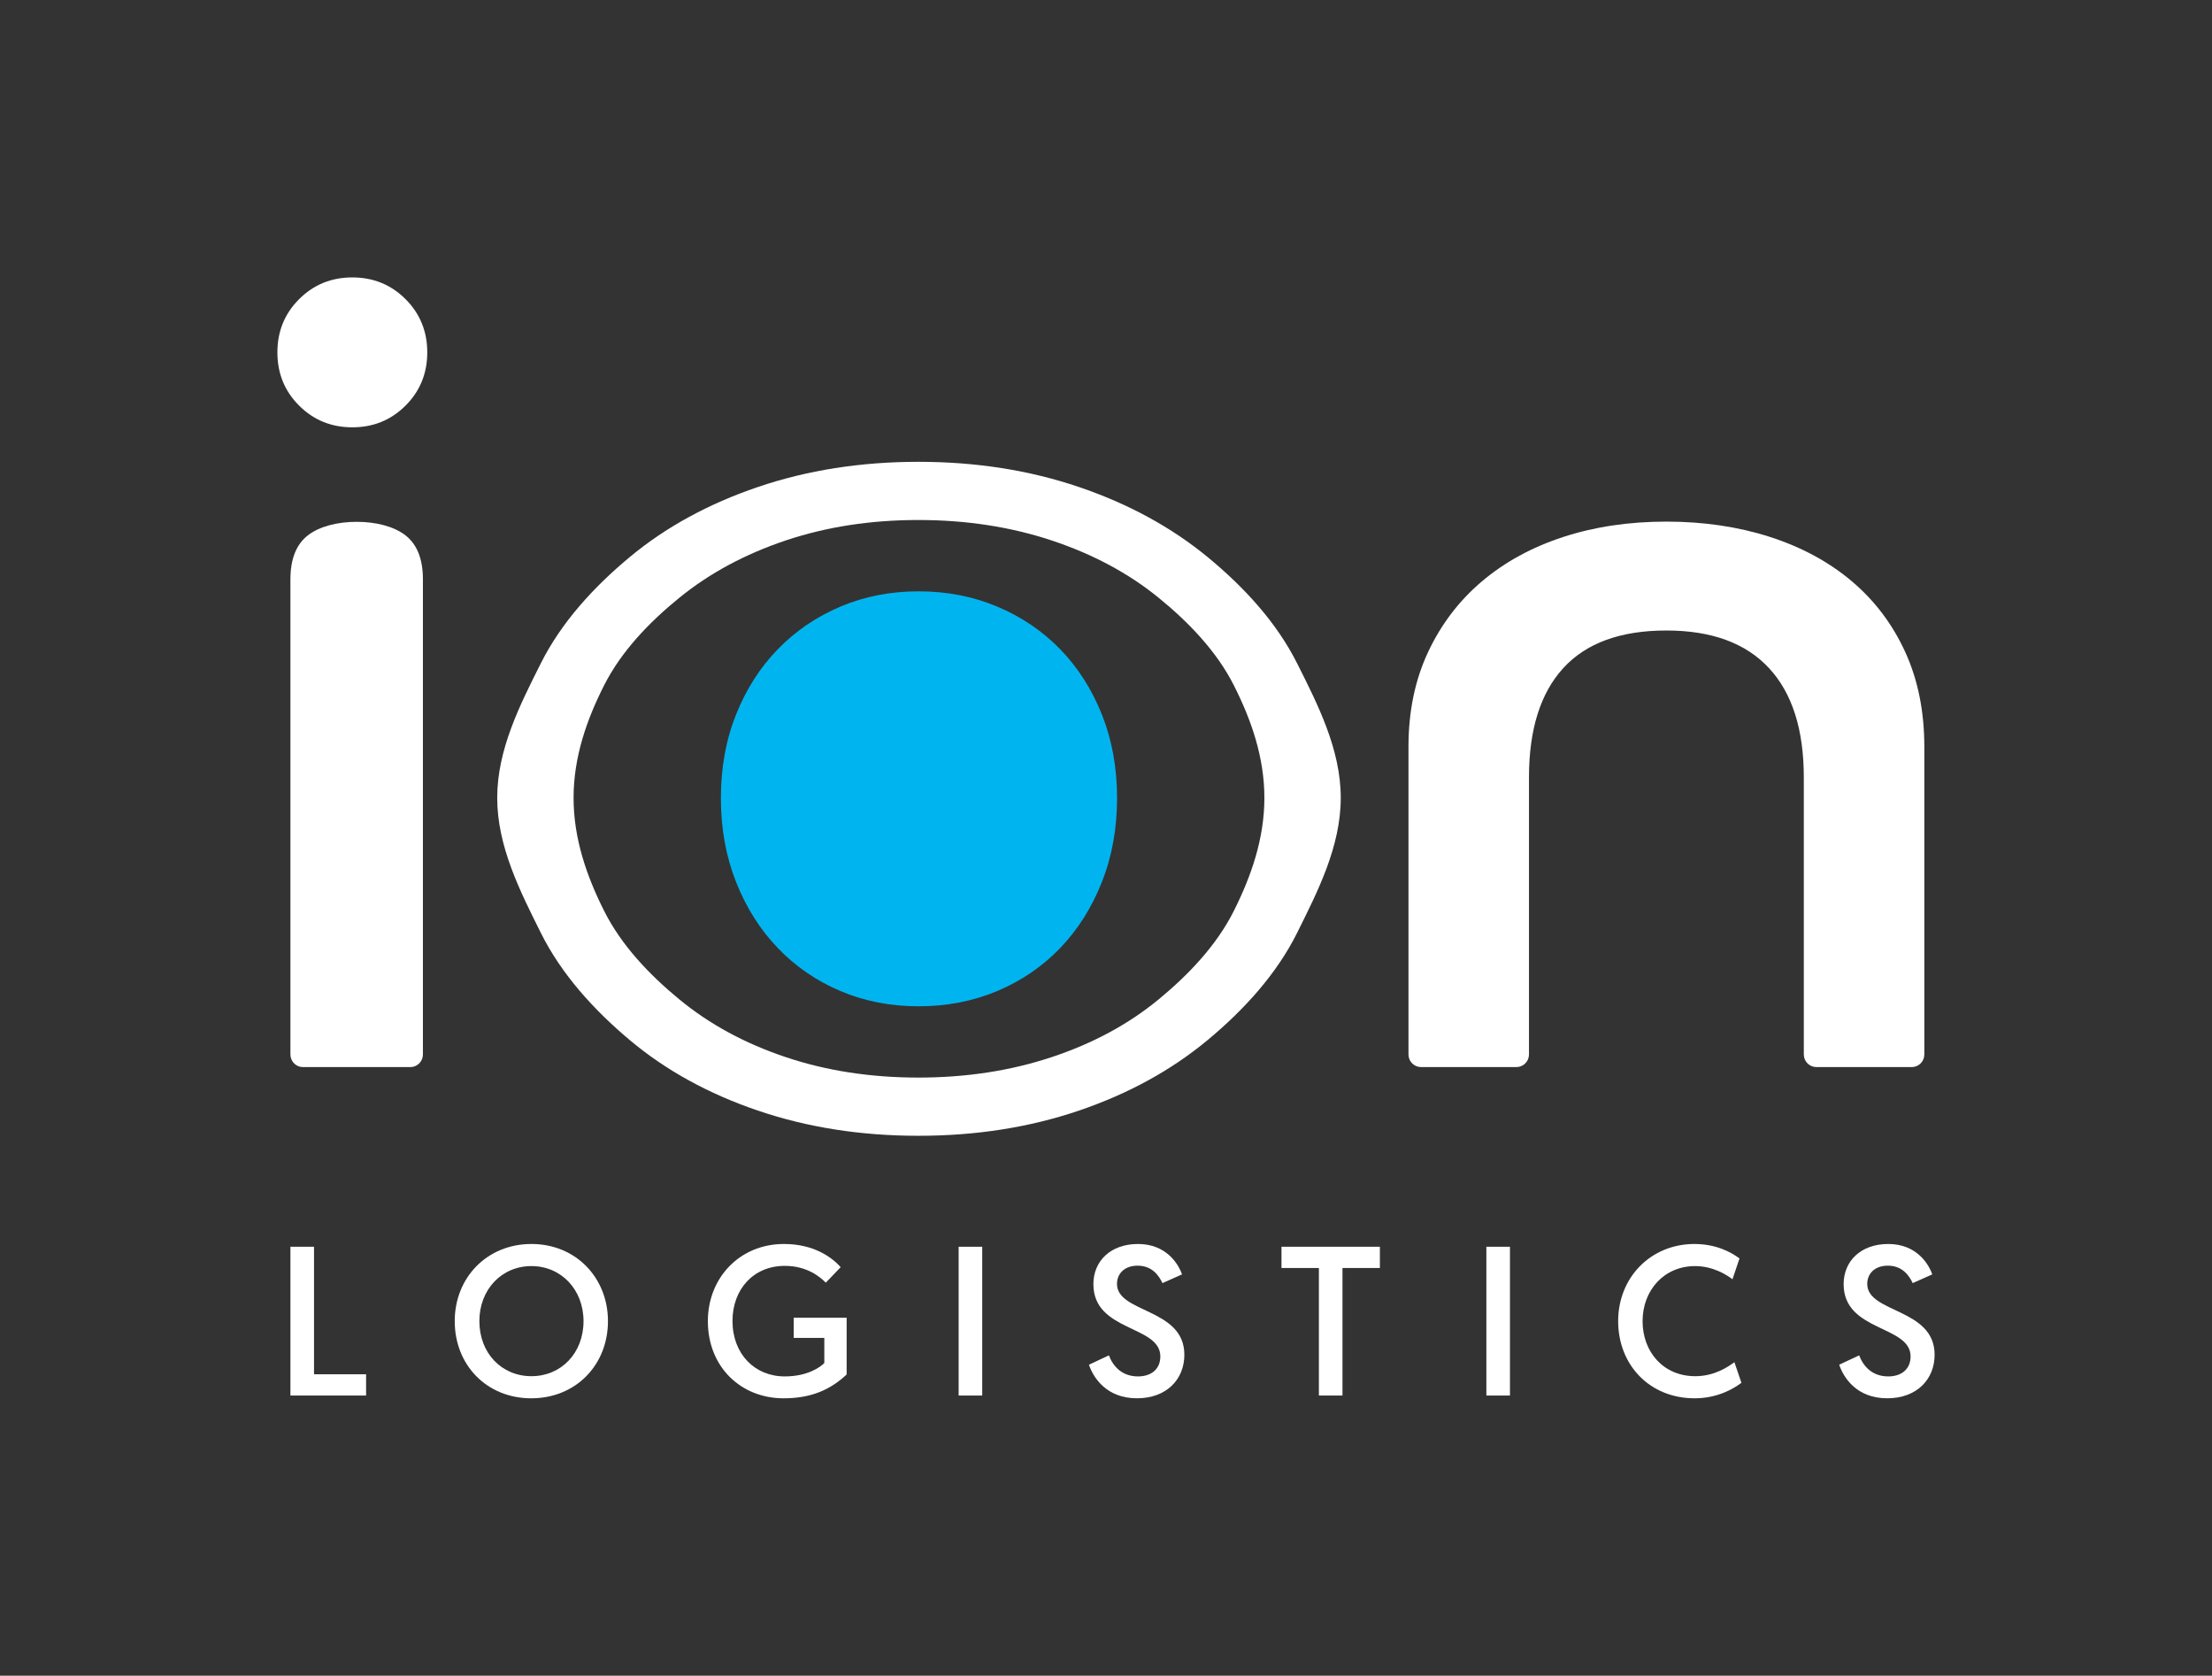 <?xml version="1.0" encoding="UTF-8" standalone="no"?>
<svg
   xmlns:dc="http://purl.org/dc/elements/1.1/"
   xmlns:cc="http://creativecommons.org/ns#"
   xmlns:rdf="http://www.w3.org/1999/02/22-rdf-syntax-ns#"
   xmlns:svg="http://www.w3.org/2000/svg"
   xmlns="http://www.w3.org/2000/svg"
   xmlns:sodipodi="http://sodipodi.sourceforge.net/DTD/sodipodi-0.dtd"
   xmlns:inkscape="http://www.inkscape.org/namespaces/inkscape"
   version="1.1"
   id="negative"
   x="0px"
   y="0px"
   width="159.485"
   height="120.806"
   viewBox="0 0 159.485 120.806"
   enable-background="new 0 0 383 263"
   xml:space="preserve"
   sodipodi:docname="iOn.svg"
   inkscape:version="0.92.1 r15371"><rect x="0" y="0" width="159.485" height="120.806" fill="#333333" stroke="none"/><defs
     id="defs33" /><sodipodi:namedview
     pagecolor="#ffffff"
     bordercolor="#666666"
     borderopacity="1"
     objecttolerance="10"
     gridtolerance="10"
     guidetolerance="10"
     inkscape:pageopacity="0"
     inkscape:pageshadow="2"
     inkscape:window-width="1920"
     inkscape:window-height="1017"
     id="namedview31"
     showgrid="false"
     inkscape:zoom="0.74151436"
     inkscape:cx="79.85306"
     inkscape:cy="59.86754"
     inkscape:window-x="1912"
     inkscape:window-y="-8"
     inkscape:window-maximized="1"
     inkscape:current-layer="negative"
     fit-margin-top="20"
     fit-margin-left="20"
     fit-margin-bottom="20"
     fit-margin-right="20" /><polygon
     points="7.63,256.602 7.63,223.08 12.945,223.08 12.945,251.813 24.678,251.813 24.678,256.602 "
     id="polygon2"
     transform="matrix(0.32,0,0,0.32,18.498,18.494)"
     style="fill:#ffffff" /><path
     d="m 38.317,89.681 c 3.203,0 5.517,2.436 5.517,5.562 0,3.156 -2.314,5.563 -5.532,5.563 -3.203,0 -5.516,-2.391 -5.516,-5.563 -3.2e-4,-3.141 2.329,-5.562 5.532,-5.562 m 0,9.531 c 2.146,0 3.754,-1.67 3.754,-3.969 0,-2.268 -1.609,-3.969 -3.754,-3.969 -2.161,0 -3.755,1.701 -3.755,3.969 0,2.299 1.594,3.969 3.755,3.969"
     id="path4"
     inkscape:connector-curvature="0"
     style="fill:#ffffff;stroke-width:0.32" /><path
     d="m 60.613,91.351 -1.073,1.119 C 59.127,92.056 58.192,91.259 56.583,91.259 c -2.283,0 -3.77,1.716 -3.77,3.969 0,2.391 1.609,4 3.77,4 1.639,0 2.574,-0.675 2.85,-0.966 v -1.808 H 57.227 V 94.998 h 3.816 v 4.092 c -1.149,1.072 -2.513,1.716 -4.551,1.716 -3.05,0 -5.455,-2.237 -5.455,-5.563 0,-3.11 2.283,-5.562 5.486,-5.562 2.268,3.2e-4 3.54,1.058 4.091,1.67"
     id="path6"
     inkscape:connector-curvature="0"
     style="fill:#ffffff;stroke-width:0.32" /><rect
     x="69.118"
     y="89.88"
     width="1.7"
     height="10.727"
     id="rect8"
     style="fill:#ffffff;stroke-width:0.32" /><path
     d="m 79.951,97.711 c 0.291,0.766 0.92,1.517 2.1,1.517 0.966,0 1.609,-0.536 1.609,-1.44 0,-2.268 -4.827,-1.763 -4.827,-5.211 0,-1.67 1.242,-2.896 3.218,-2.896 2.038,0 2.912,1.441 3.172,2.192 l -1.41,0.628 c -0.245,-0.521 -0.735,-1.257 -1.793,-1.257 -0.95,0 -1.486,0.582 -1.486,1.317 0,2.115 4.858,1.732 4.858,5.103 0,1.793 -1.302,3.141 -3.417,3.141 -2.191,0 -3.141,-1.471 -3.463,-2.421 z"
     id="path10"
     inkscape:connector-curvature="0"
     style="fill:#ffffff;stroke-width:0.32" /><polygon
     points="244.67,227.869 244.67,256.602 239.356,256.602 239.356,227.869 230.929,227.869 230.929,223.08 253.099,223.08 253.099,227.869 "
     id="polygon12"
     transform="matrix(0.32,0,0,0.32,18.498,18.494)"
     style="fill:#ffffff" /><rect
     x="107.167"
     y="89.88"
     width="1.701"
     height="10.727"
     id="rect14"
     style="fill:#ffffff;stroke-width:0.32" /><path
     d="m 125.556,99.687 c -0.536,0.414 -1.716,1.119 -3.371,1.119 -3.249,0 -5.516,-2.406 -5.516,-5.563 0,-3.157 2.359,-5.562 5.5,-5.562 1.517,0 2.62,0.567 3.249,1.042 l -0.506,1.502 c -0.46,-0.353 -1.441,-0.95 -2.697,-0.95 -2.238,0 -3.785,1.747 -3.785,3.969 0,2.222 1.501,3.969 3.8,3.969 1.395,0 2.39,-0.69 2.82,-1.012 z"
     id="path16"
     inkscape:connector-curvature="0"
     style="fill:#ffffff;stroke-width:0.32" /><path
     d="m 134.045,97.711 c 0.291,0.766 0.92,1.517 2.099,1.517 0.966,0 1.609,-0.536 1.609,-1.44 0,-2.268 -4.827,-1.763 -4.827,-5.211 0,-1.67 1.241,-2.896 3.218,-2.896 2.038,0 2.912,1.441 3.172,2.192 l -1.41,0.628 c -0.245,-0.521 -0.735,-1.257 -1.793,-1.257 -0.95,0 -1.486,0.582 -1.486,1.317 0,2.115 4.858,1.732 4.858,5.103 0,1.793 -1.303,3.141 -3.418,3.141 -2.191,0 -3.141,-1.471 -3.462,-2.421 z"
     id="path18"
     inkscape:connector-curvature="0"
     style="fill:#ffffff;stroke-width:0.32" /><path
     d="m 137.372,47.016 c -0.915,-2.006 -2.198,-3.708 -3.849,-5.106 -1.652,-1.397 -3.62,-2.464 -5.907,-3.201 -2.286,-0.736 -4.776,-1.105 -7.469,-1.105 -2.694,0 -5.171,0.369 -7.431,1.105 -2.261,0.737 -4.218,1.804 -5.868,3.201 -1.652,1.398 -2.948,3.1 -3.887,5.106 -0.94,2.008 -1.41,4.281 -1.41,6.821 v 22.184 c 0,0.499 0.408,0.907 0.907,0.907 h 6.874 c 0.499,0 0.907,-0.408 0.907,-0.907 V 56.048 c 0,-3.455 0.826,-6.084 2.477,-7.888 1.651,-1.803 4.127,-2.706 7.431,-2.706 3.251,0 5.716,0.903 7.393,2.706 1.677,1.804 2.515,4.433 2.515,7.888 v 19.973 c 0,0.499 0.408,0.907 0.908,0.907 h 6.874 c 0.5,0 0.907,-0.408 0.907,-0.907 V 53.837 c 3.2e-4,-2.54 -0.457,-4.813 -1.371,-6.821"
     id="path20"
     inkscape:connector-curvature="0"
     style="fill:#ffffff;stroke-width:0.32" /><path
     d="m 80.54,57.536 c 0,2.194 -0.364,4.214 -1.097,6.057 -0.729,1.846 -1.736,3.433 -3.014,4.763 -1.281,1.33 -2.791,2.359 -4.537,3.092 -1.745,0.733 -3.63,1.097 -5.656,1.097 -2.03,0 -3.908,-0.364 -5.634,-1.097 -1.73,-0.732 -3.234,-1.762 -4.511,-3.092 -1.281,-1.329 -2.288,-2.917 -3.018,-4.763 -0.732,-1.843 -1.097,-3.862 -1.097,-6.057 0,-2.191 0.364,-4.201 1.097,-6.031 0.73,-1.827 1.736,-3.398 3.018,-4.711 1.278,-1.314 2.781,-2.333 4.511,-3.066 1.726,-0.732 3.604,-1.097 5.634,-1.097 2.027,0 3.911,0.364 5.656,1.097 1.746,0.733 3.256,1.752 4.537,3.066 1.278,1.313 2.285,2.885 3.014,4.711 0.732,1.83 1.097,3.84 1.097,6.031"
     id="path22"
     inkscape:connector-curvature="0"
     style="fill:#00b5ef;stroke-width:0.32" /><path
     d="M 93.525,47.83 C 92.043,44.869 89.685,42.311 87.068,40.159 84.447,38.004 81.36,36.323 77.797,35.111 74.234,33.9 70.373,33.293 66.218,33.293 c -4.158,0 -8.017,0.606 -11.58,1.818 -3.563,1.212 -6.641,2.892 -9.231,5.047 -2.593,2.152 -4.936,4.71 -6.418,7.671 -1.485,2.961 -3.14,6.191 -3.14,9.689 0,3.5 1.654,6.74 3.14,9.724 1.483,2.984 3.825,5.565 6.418,7.74 2.59,2.175 5.668,3.869 9.231,5.081 3.563,1.212 7.422,1.818 11.58,1.818 4.155,0 8.016,-0.606 11.579,-1.818 3.563,-1.212 6.65,-2.905 9.271,-5.081 2.617,-2.175 4.975,-4.756 6.458,-7.74 1.486,-2.984 3.142,-6.223 3.142,-9.724 0,-3.498 -1.657,-6.728 -3.142,-9.689 M 88.965,65.658 c -1.24,2.481 -3.268,4.613 -5.44,6.4 -2.172,1.787 -4.739,3.17 -7.7,4.152 -2.966,0.984 -6.167,1.474 -9.607,1.474 -3.444,0 -6.633,-0.489 -9.566,-1.474 -2.934,-0.982 -5.488,-2.365 -7.66,-4.152 -2.175,-1.787 -4.2,-3.919 -5.44,-6.4 -1.244,-2.478 -2.198,-5.191 -2.198,-8.138 0,-2.948 0.954,-5.648 2.198,-8.106 1.24,-2.456 3.265,-4.566 5.44,-6.33 2.172,-1.764 4.726,-3.137 7.66,-4.122 2.934,-0.982 6.123,-1.474 9.566,-1.474 3.441,0 6.642,0.492 9.607,1.474 2.962,0.984 5.529,2.357 7.7,4.122 2.172,1.764 4.2,3.874 5.44,6.33 1.241,2.458 2.197,5.159 2.197,8.106 0,2.948 -0.957,5.66 -2.197,8.138"
     id="path24"
     inkscape:connector-curvature="0"
     style="fill:#ffffff;stroke-width:0.32" /><path
     d="m 25.403,20 c 1.514,0 2.792,0.523 3.837,1.566 1.044,1.045 1.566,2.324 1.566,3.837 0,1.515 -0.523,2.794 -1.566,3.837 -1.045,1.045 -2.324,1.566 -3.837,1.566 -1.515,0 -2.793,-0.521 -3.837,-1.566 C 20.521,28.197 20,26.918 20,25.403 20,23.89 20.521,22.611 21.566,21.566 22.61,20.522 23.888,20 25.403,20"
     id="path26"
     inkscape:connector-curvature="0"
     style="fill:#ffffff;stroke-width:0.32" /><path
     d="m 29.24,38.598 c -0.835,-0.652 -2.144,-0.979 -3.524,-0.979 -1.38,0 -2.689,0.327 -3.524,0.979 -0.836,0.653 -1.253,1.711 -1.253,3.172 v 34.252 c 0,0.499 0.408,0.907 0.907,0.907 h 7.739 c 0.499,0 0.907,-0.408 0.907,-0.907 V 41.769 c 0,-1.461 -0.417,-2.518 -1.253,-3.172"
     id="path28"
     inkscape:connector-curvature="0"
     style="fill:#ffffff;stroke-width:0.32" /></svg>